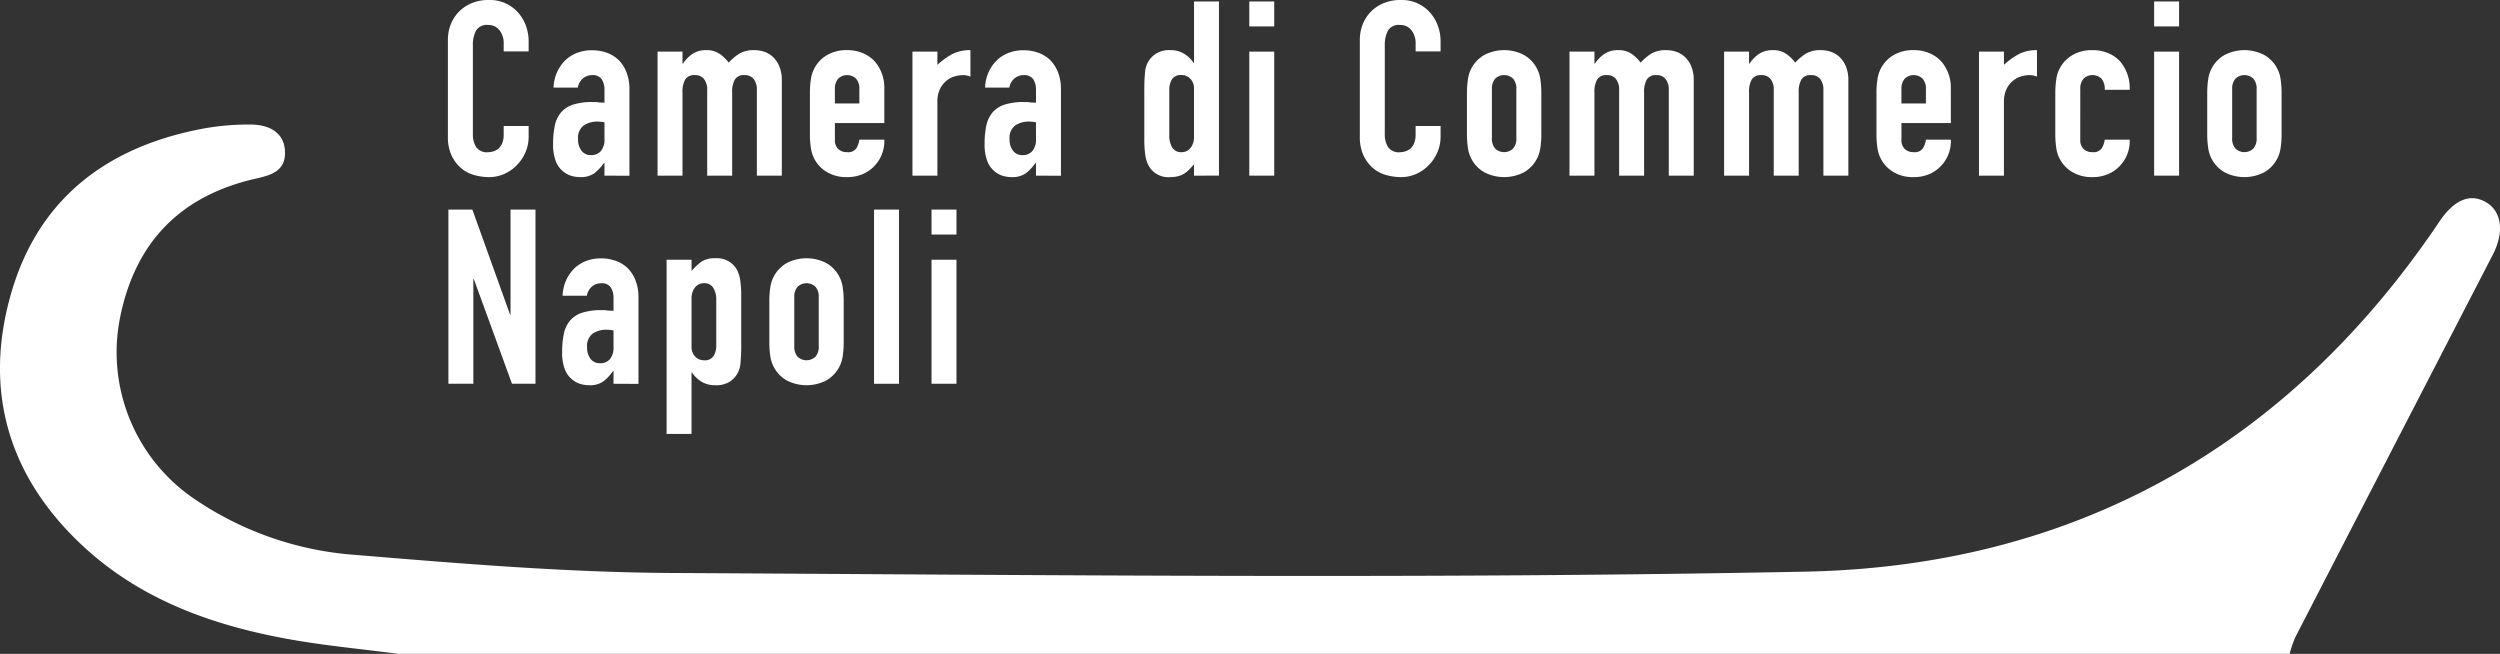 <svg xmlns="http://www.w3.org/2000/svg" width="325.611" height="85.16" viewBox="0 0 325.611 85.16">
  <rect x="0" y="0" width="325.611" height="85.16" fill="#333333" stroke="none"/>
  <g id="Group_1539" data-name="Group 1539" transform="translate(-1429 -4158)">
    <g id="Group_1453" data-name="Group 1453" transform="translate(1429 4174.223)">
      <g id="Group_1452" data-name="Group 1452">
        <path id="Path_1952" data-name="Path 1952" d="M100.325,177.941c-4.849-.639-9.734-1.08-14.539-1.962-9.788-1.8-19-5.112-26.453-12-9.8-9.052-13.111-20.306-9.427-33.038,3.614-12.49,12.749-19.211,25.325-21.47A33.713,33.713,0,0,1,80.9,109c2.869-.025,4.51,1.226,4.652,3.368.178,2.688-1.779,3.219-3.791,3.676Q67,119.394,64.061,134.234a23.075,23.075,0,0,0,9.792,23.593,42.6,42.6,0,0,0,20.872,7.227c13.718,1.135,27.481,2.28,41.233,2.355,49.207.264,98.43.8,147.62-.173,34.785-.69,62.626-16.137,82.365-45.269.045-.066.087-.133.131-.2,1.974-2.993,4.127-3.891,6.236-2.6,2,1.223,2.3,3.9.8,6.8Q360.245,150.86,347.4,175.76a15.425,15.425,0,0,0-.748,2.181Z" transform="translate(-48.442 -109.004)" fill="#fff"/>
      </g>
    </g>
    <g id="Group_1454" data-name="Group 1454" transform="translate(1487.338 4158)">
      <path id="Path_1953" data-name="Path 1953" d="M110.789,111v1.4a5.048,5.048,0,0,1-.4,1.991,5.531,5.531,0,0,1-1.1,1.673,5.28,5.28,0,0,1-1.641,1.163,4.8,4.8,0,0,1-2.023.431,7.283,7.283,0,0,1-1.881-.255,4.452,4.452,0,0,1-1.72-.891,4.936,4.936,0,0,1-1.258-1.641,5.8,5.8,0,0,1-.494-2.565V99.816a5.511,5.511,0,0,1,.383-2.071,4.868,4.868,0,0,1,1.083-1.657,5.034,5.034,0,0,1,1.673-1.1,5.639,5.639,0,0,1,2.151-.4,4.928,4.928,0,0,1,3.728,1.5,5.346,5.346,0,0,1,1.1,1.736,5.871,5.871,0,0,1,.4,2.183v1.274h-3.25V100.2A2.633,2.633,0,0,0,107,98.542a1.756,1.756,0,0,0-1.465-.7,1.653,1.653,0,0,0-1.609.748,4.012,4.012,0,0,0-.4,1.9v11.6a3.014,3.014,0,0,0,.43,1.658,1.7,1.7,0,0,0,1.545.669,2.362,2.362,0,0,0,.685-.111,2.046,2.046,0,0,0,.685-.366,1.941,1.941,0,0,0,.477-.7,2.846,2.846,0,0,0,.191-1.115V111Z" transform="translate(-100.275 -94.59)" fill="#fff"/>
      <path id="Path_1954" data-name="Path 1954" d="M119.138,116.739v-1.658h-.064a5.969,5.969,0,0,1-1.29,1.371,3.057,3.057,0,0,1-1.831.478,4.1,4.1,0,0,1-1.164-.176,3.023,3.023,0,0,1-1.131-.654,3.1,3.1,0,0,1-.876-1.29,5.979,5.979,0,0,1-.335-2.182,11.446,11.446,0,0,1,.224-2.405,3.824,3.824,0,0,1,.828-1.737,3.462,3.462,0,0,1,1.561-1,7.978,7.978,0,0,1,2.517-.334h.35a1.787,1.787,0,0,1,.351.032,1.963,1.963,0,0,0,.383.032,3.849,3.849,0,0,1,.477.033v-1.688a2.484,2.484,0,0,0-.35-1.371,1.4,1.4,0,0,0-1.275-.541,1.839,1.839,0,0,0-1.163.414,1.967,1.967,0,0,0-.684,1.211h-3.155a5.2,5.2,0,0,1,1.465-3.5,4.621,4.621,0,0,1,1.53-1,5.26,5.26,0,0,1,2.007-.366,5.64,5.64,0,0,1,1.912.319,4.36,4.36,0,0,1,1.561.956,4.677,4.677,0,0,1,1.02,1.594,5.96,5.96,0,0,1,.383,2.23v11.247Zm0-6.947a5.391,5.391,0,0,0-.891-.095,3.2,3.2,0,0,0-1.8.493,2,2,0,0,0-.748,1.8,2.369,2.369,0,0,0,.446,1.5,1.484,1.484,0,0,0,1.243.574,1.6,1.6,0,0,0,1.291-.541,2.293,2.293,0,0,0,.461-1.53Z" transform="translate(-98.747 -93.862)" fill="#fff"/>
      <path id="Path_1955" data-name="Path 1955" d="M124.535,116.739V100.585h3.249v1.56h.064a4.632,4.632,0,0,1,1.226-1.258,3.168,3.168,0,0,1,1.832-.493,2.907,2.907,0,0,1,1.752.509,5.24,5.24,0,0,1,1.147,1.117,6.8,6.8,0,0,1,1.338-1.148,3.714,3.714,0,0,1,2.039-.477,4,4,0,0,1,1.243.207,3.027,3.027,0,0,1,1.147.684,3.576,3.576,0,0,1,.828,1.227,4.7,4.7,0,0,1,.319,1.832v12.394H137.47V105.556a2.165,2.165,0,0,0-.414-1.4,1.434,1.434,0,0,0-1.18-.51,1.369,1.369,0,0,0-1.274.574,3.2,3.2,0,0,0-.351,1.656v10.866H131V105.556a2.165,2.165,0,0,0-.414-1.4,1.432,1.432,0,0,0-1.178-.51,1.371,1.371,0,0,0-1.275.574,3.2,3.2,0,0,0-.35,1.656v10.866Z" transform="translate(-97.23 -93.862)" fill="#fff"/>
      <path id="Path_1956" data-name="Path 1956" d="M151.856,109.888H145.42v2.2a1.563,1.563,0,0,0,.43,1.178,1.607,1.607,0,0,0,1.163.414,1.279,1.279,0,0,0,1.227-.541,2.93,2.93,0,0,0,.367-1.083h3.249a4.655,4.655,0,0,1-1.306,3.441,4.6,4.6,0,0,1-1.53,1.051,5.061,5.061,0,0,1-2.008.383,4.973,4.973,0,0,1-2.6-.638,4.31,4.31,0,0,1-2.118-3.154,11.9,11.9,0,0,1-.128-1.817V106a11.912,11.912,0,0,1,.128-1.817,4.31,4.31,0,0,1,2.118-3.154,4.983,4.983,0,0,1,2.6-.637,5.175,5.175,0,0,1,2.024.382,4.537,4.537,0,0,1,1.545,1.052,5.221,5.221,0,0,1,1.274,3.6Zm-6.436-2.548h3.186v-1.848a1.967,1.967,0,0,0-.431-1.385,1.692,1.692,0,0,0-2.325,0,1.972,1.972,0,0,0-.43,1.385Z" transform="translate(-95.017 -93.862)" fill="#fff"/>
      <path id="Path_1957" data-name="Path 1957" d="M154.032,116.739V100.585h3.249v1.72a9.939,9.939,0,0,1,1.944-1.4,4.974,4.974,0,0,1,2.358-.509v3.441a2.644,2.644,0,0,0-.988-.191,3.852,3.852,0,0,0-1.1.176,2.846,2.846,0,0,0-1.068.59,3.058,3.058,0,0,0-.828,1.083,3.835,3.835,0,0,0-.319,1.657v9.59Z" transform="translate(-93.528 -93.862)" fill="#fff"/>
      <path id="Path_1958" data-name="Path 1958" d="M169.073,116.739v-1.658h-.063a5.994,5.994,0,0,1-1.291,1.371,3.057,3.057,0,0,1-1.831.478,4.1,4.1,0,0,1-1.164-.176,3.023,3.023,0,0,1-1.131-.654,3.1,3.1,0,0,1-.876-1.29,5.979,5.979,0,0,1-.335-2.182,11.446,11.446,0,0,1,.224-2.405,3.824,3.824,0,0,1,.828-1.737,3.462,3.462,0,0,1,1.561-1,7.978,7.978,0,0,1,2.517-.334h.35a1.787,1.787,0,0,1,.351.032,1.971,1.971,0,0,0,.383.032,3.849,3.849,0,0,1,.477.033v-1.688a2.484,2.484,0,0,0-.35-1.371,1.4,1.4,0,0,0-1.275-.541,1.839,1.839,0,0,0-1.163.414,1.967,1.967,0,0,0-.684,1.211h-3.155a5.2,5.2,0,0,1,1.465-3.5,4.621,4.621,0,0,1,1.53-1,5.26,5.26,0,0,1,2.007-.366,5.64,5.64,0,0,1,1.912.319,4.36,4.36,0,0,1,1.561.956,4.677,4.677,0,0,1,1.02,1.594,5.96,5.96,0,0,1,.383,2.23v11.247Zm0-6.947a5.391,5.391,0,0,0-.891-.095,3.2,3.2,0,0,0-1.8.493,2,2,0,0,0-.748,1.8,2.369,2.369,0,0,0,.446,1.5,1.485,1.485,0,0,0,1.244.574,1.6,1.6,0,0,0,1.29-.541,2.293,2.293,0,0,0,.461-1.53Z" transform="translate(-92.48 -93.862)" fill="#fff"/>
      <path id="Path_1959" data-name="Path 1959" d="M187.335,117.446v-1.467q-.319.351-.606.654a3.391,3.391,0,0,1-.637.526,3.016,3.016,0,0,1-.8.35,3.871,3.871,0,0,1-1.051.128,2.916,2.916,0,0,1-2.835-1.53,4.33,4.33,0,0,1-.415-1.338,14.217,14.217,0,0,1-.127-2.135v-6.149a25.109,25.109,0,0,1,.1-2.581,3.077,3.077,0,0,1,1.5-2.391,3.244,3.244,0,0,1,1.815-.413,3.361,3.361,0,0,1,1.705.43,3.933,3.933,0,0,1,1.29,1.226h.064v-8h3.249v22.686Zm-3.219-5.257a2.949,2.949,0,0,0,.383,1.593,1.327,1.327,0,0,0,1.211.606,1.435,1.435,0,0,0,1.178-.557,2.252,2.252,0,0,0,.447-1.45V106.1a1.768,1.768,0,0,0-.463-1.258,1.522,1.522,0,0,0-1.163-.494,1.331,1.331,0,0,0-1.258.574,2.6,2.6,0,0,0-.335,1.338Z" transform="translate(-90.161 -94.569)" fill="#fff"/>
      <path id="Path_1960" data-name="Path 1960" d="M193.011,98.01V94.76h3.249v3.25Zm0,19.435V101.292h3.249v16.153Z" transform="translate(-88.636 -94.569)" fill="#fff"/>
      <path id="Path_1961" data-name="Path 1961" d="M216.32,111v1.4a5.048,5.048,0,0,1-.4,1.991,5.51,5.51,0,0,1-1.1,1.673,5.28,5.28,0,0,1-1.641,1.163,4.8,4.8,0,0,1-2.023.431,7.275,7.275,0,0,1-1.88-.255,4.456,4.456,0,0,1-1.721-.891,4.936,4.936,0,0,1-1.258-1.641,5.8,5.8,0,0,1-.494-2.565V99.816a5.511,5.511,0,0,1,.383-2.071,4.868,4.868,0,0,1,1.083-1.657,5.046,5.046,0,0,1,1.672-1.1,5.645,5.645,0,0,1,2.152-.4,4.925,4.925,0,0,1,3.727,1.5,5.327,5.327,0,0,1,1.1,1.736,5.871,5.871,0,0,1,.4,2.183v1.274h-3.249V100.2a2.628,2.628,0,0,0-.542-1.657,1.755,1.755,0,0,0-1.464-.7,1.654,1.654,0,0,0-1.611.748,4.013,4.013,0,0,0-.4,1.9v11.6a3,3,0,0,0,.431,1.658,1.7,1.7,0,0,0,1.545.669,2.362,2.362,0,0,0,.685-.111,2.041,2.041,0,0,0,.684-.366,1.943,1.943,0,0,0,.478-.7,2.846,2.846,0,0,0,.191-1.115V111Z" transform="translate(-87.031 -94.59)" fill="#fff"/>
      <path id="Path_1962" data-name="Path 1962" d="M218.2,106a11.921,11.921,0,0,1,.127-1.817,4.319,4.319,0,0,1,2.118-3.154,5.61,5.61,0,0,1,5.193,0,4.317,4.317,0,0,1,2.119,3.154,12.058,12.058,0,0,1,.128,1.817v5.32a12.047,12.047,0,0,1-.128,1.817,4.317,4.317,0,0,1-2.119,3.154,5.6,5.6,0,0,1-5.193,0,4.319,4.319,0,0,1-2.118-3.154,11.91,11.91,0,0,1-.127-1.817Zm3.25,5.83a1.97,1.97,0,0,0,.43,1.387,1.7,1.7,0,0,0,2.325,0,1.97,1.97,0,0,0,.43-1.387v-6.34a1.967,1.967,0,0,0-.43-1.385,1.692,1.692,0,0,0-2.325,0,1.967,1.967,0,0,0-.43,1.385Z" transform="translate(-85.475 -93.862)" fill="#fff"/>
      <path id="Path_1963" data-name="Path 1963" d="M230.066,116.739V100.585h3.249v1.56h.064a4.652,4.652,0,0,1,1.227-1.258,3.163,3.163,0,0,1,1.832-.493,2.909,2.909,0,0,1,1.752.509,5.29,5.29,0,0,1,1.147,1.117,6.8,6.8,0,0,1,1.338-1.148,3.712,3.712,0,0,1,2.039-.477,4,4,0,0,1,1.241.207,3.031,3.031,0,0,1,1.148.684,3.592,3.592,0,0,1,.828,1.227,4.7,4.7,0,0,1,.317,1.832v12.394H243V105.556a2.158,2.158,0,0,0-.415-1.4,1.432,1.432,0,0,0-1.178-.51,1.369,1.369,0,0,0-1.274.574,3.2,3.2,0,0,0-.351,1.656v10.866h-3.25V105.556a2.165,2.165,0,0,0-.414-1.4,1.429,1.429,0,0,0-1.178-.51,1.371,1.371,0,0,0-1.274.574,3.2,3.2,0,0,0-.351,1.656v10.866Z" transform="translate(-83.986 -93.862)" fill="#fff"/>
      <path id="Path_1964" data-name="Path 1964" d="M247.957,116.739V100.585h3.249v1.56h.063a4.652,4.652,0,0,1,1.227-1.258,3.167,3.167,0,0,1,1.832-.493,2.913,2.913,0,0,1,1.753.509,5.259,5.259,0,0,1,1.146,1.117,6.8,6.8,0,0,1,1.339-1.148,3.707,3.707,0,0,1,2.038-.477,4,4,0,0,1,1.243.207,3.018,3.018,0,0,1,1.147.684,3.594,3.594,0,0,1,.829,1.227,4.717,4.717,0,0,1,.317,1.832v12.394h-3.249V105.556a2.165,2.165,0,0,0-.414-1.4,1.434,1.434,0,0,0-1.18-.51,1.369,1.369,0,0,0-1.274.574,3.2,3.2,0,0,0-.35,1.656v10.866h-3.25V105.556a2.165,2.165,0,0,0-.414-1.4,1.43,1.43,0,0,0-1.178-.51,1.371,1.371,0,0,0-1.275.574,3.2,3.2,0,0,0-.35,1.656v10.866Z" transform="translate(-81.741 -93.862)" fill="#fff"/>
      <path id="Path_1965" data-name="Path 1965" d="M275.278,109.888h-6.436v2.2a1.559,1.559,0,0,0,.43,1.178,1.609,1.609,0,0,0,1.164.414,1.279,1.279,0,0,0,1.226-.541,2.951,2.951,0,0,0,.367-1.083h3.249a4.651,4.651,0,0,1-1.306,3.441,4.6,4.6,0,0,1-1.53,1.051,5.059,5.059,0,0,1-2.007.383,4.977,4.977,0,0,1-2.6-.638,4.319,4.319,0,0,1-2.118-3.154,11.912,11.912,0,0,1-.127-1.817V106a11.923,11.923,0,0,1,.127-1.817,4.319,4.319,0,0,1,2.118-3.154,4.987,4.987,0,0,1,2.6-.637,5.174,5.174,0,0,1,2.023.382A4.548,4.548,0,0,1,274,101.828a5.221,5.221,0,0,1,1.274,3.6Zm-6.436-2.548h3.186v-1.848a1.967,1.967,0,0,0-.43-1.385,1.694,1.694,0,0,0-2.326,0,1.967,1.967,0,0,0-.43,1.385Z" transform="translate(-79.527 -93.862)" fill="#fff"/>
      <path id="Path_1966" data-name="Path 1966" d="M277.453,116.739V100.585h3.25v1.72a9.906,9.906,0,0,1,1.944-1.4,4.973,4.973,0,0,1,2.358-.509v3.441a2.643,2.643,0,0,0-.988-.191,3.852,3.852,0,0,0-1.1.176,2.847,2.847,0,0,0-1.068.59,3.046,3.046,0,0,0-.828,1.083,3.835,3.835,0,0,0-.319,1.657v9.59Z" transform="translate(-78.039 -93.862)" fill="#fff"/>
      <path id="Path_1967" data-name="Path 1967" d="M289.536,112.087a1.563,1.563,0,0,0,.43,1.178,1.608,1.608,0,0,0,1.164.414,1.281,1.281,0,0,0,1.227-.541,2.948,2.948,0,0,0,.366-1.083h3.25a4.653,4.653,0,0,1-1.308,3.441,4.58,4.58,0,0,1-1.528,1.051,5.059,5.059,0,0,1-2.007.383,4.977,4.977,0,0,1-2.6-.638,4.317,4.317,0,0,1-2.119-3.154,12.054,12.054,0,0,1-.127-1.817V106a12.065,12.065,0,0,1,.127-1.817,4.317,4.317,0,0,1,2.119-3.154,4.987,4.987,0,0,1,2.6-.637,5.174,5.174,0,0,1,2.023.382,4.538,4.538,0,0,1,1.545,1.052,5.4,5.4,0,0,1,1.275,3.728h-3.25a2.078,2.078,0,0,0-.43-1.45,1.694,1.694,0,0,0-2.326,0,1.972,1.972,0,0,0-.43,1.385Z" transform="translate(-76.93 -93.862)" fill="#fff"/>
      <path id="Path_1968" data-name="Path 1968" d="M297.722,98.01V94.76h3.249v3.25Zm0,19.435V101.292h3.249v16.153Z" transform="translate(-75.495 -94.569)" fill="#fff"/>
      <path id="Path_1969" data-name="Path 1969" d="M303.865,106a11.769,11.769,0,0,1,.128-1.817,4.3,4.3,0,0,1,2.117-3.154,5.613,5.613,0,0,1,5.194,0,4.31,4.31,0,0,1,2.118,3.154,11.912,11.912,0,0,1,.128,1.817v5.32a11.9,11.9,0,0,1-.128,1.817,4.31,4.31,0,0,1-2.118,3.154,5.6,5.6,0,0,1-5.194,0,4.3,4.3,0,0,1-2.117-3.154,11.759,11.759,0,0,1-.128-1.817Zm3.249,5.83a1.97,1.97,0,0,0,.431,1.387,1.7,1.7,0,0,0,2.325,0,1.97,1.97,0,0,0,.43-1.387v-6.34a1.967,1.967,0,0,0-.43-1.385,1.692,1.692,0,0,0-2.325,0,1.967,1.967,0,0,0-.431,1.385Z" transform="translate(-74.724 -93.862)" fill="#fff"/>
      <path id="Path_1970" data-name="Path 1970" d="M100.332,141.529V118.843h3.121l4.907,13.668h.064V118.843h3.249v22.686h-3.059l-4.97-13.637h-.063v13.637Z" transform="translate(-100.268 -91.546)" fill="#fff"/>
      <path id="Path_1971" data-name="Path 1971" d="M120.185,140.822v-1.658h-.064a5.97,5.97,0,0,1-1.29,1.371,3.059,3.059,0,0,1-1.832.478,4.1,4.1,0,0,1-1.163-.176,3.022,3.022,0,0,1-1.131-.654,3.1,3.1,0,0,1-.876-1.29,5.979,5.979,0,0,1-.335-2.182,11.526,11.526,0,0,1,.223-2.405,3.837,3.837,0,0,1,.829-1.737,3.458,3.458,0,0,1,1.56-1,7.986,7.986,0,0,1,2.518-.334h.35a1.786,1.786,0,0,1,.351.032,1.964,1.964,0,0,0,.383.032,3.852,3.852,0,0,1,.477.033v-1.688a2.475,2.475,0,0,0-.351-1.371,1.4,1.4,0,0,0-1.274-.541,1.837,1.837,0,0,0-1.163.414,1.968,1.968,0,0,0-.684,1.211h-3.155a5.2,5.2,0,0,1,1.465-3.5,4.61,4.61,0,0,1,1.53-1,5.256,5.256,0,0,1,2.007-.366,5.64,5.64,0,0,1,1.912.319,4.36,4.36,0,0,1,1.561.956,4.677,4.677,0,0,1,1.02,1.594,5.983,5.983,0,0,1,.383,2.23v11.247Zm0-6.947a5.39,5.39,0,0,0-.893-.095,3.2,3.2,0,0,0-1.8.493,2,2,0,0,0-.748,1.8,2.369,2.369,0,0,0,.446,1.5,1.484,1.484,0,0,0,1.243.574,1.6,1.6,0,0,0,1.291-.541,2.293,2.293,0,0,0,.461-1.53Z" transform="translate(-98.616 -90.839)" fill="#fff"/>
      <path id="Path_1972" data-name="Path 1972" d="M125.582,147.353V124.668h3.249v1.464a8.1,8.1,0,0,1,1.243-1.178,3.046,3.046,0,0,1,1.848-.477,2.956,2.956,0,0,1,2.836,1.53,4.321,4.321,0,0,1,.414,1.338,14.2,14.2,0,0,1,.127,2.134v6.149a24.508,24.508,0,0,1-.1,2.581,3.1,3.1,0,0,1-1.465,2.389,3.4,3.4,0,0,1-1.848.415,3.362,3.362,0,0,1-1.705-.431,3.925,3.925,0,0,1-1.29-1.227h-.064v8Zm6.468-17.427a2.954,2.954,0,0,0-.383-1.594,1.329,1.329,0,0,0-1.211-.606,1.435,1.435,0,0,0-1.178.557,2.248,2.248,0,0,0-.447,1.451v6.276a1.766,1.766,0,0,0,.463,1.258,1.522,1.522,0,0,0,1.163.494,1.333,1.333,0,0,0,1.258-.573,2.614,2.614,0,0,0,.335-1.338Z" transform="translate(-97.099 -90.839)" fill="#fff"/>
      <path id="Path_1973" data-name="Path 1973" d="M137.471,130.084a11.917,11.917,0,0,1,.127-1.817,4.319,4.319,0,0,1,2.118-3.154,5.612,5.612,0,0,1,5.194,0,4.31,4.31,0,0,1,2.118,3.154,11.912,11.912,0,0,1,.128,1.817v5.32a11.9,11.9,0,0,1-.128,1.817,4.31,4.31,0,0,1-2.118,3.154,5.6,5.6,0,0,1-5.194,0,4.319,4.319,0,0,1-2.118-3.154,11.906,11.906,0,0,1-.127-1.817Zm3.249,5.83a1.975,1.975,0,0,0,.43,1.387,1.7,1.7,0,0,0,2.326,0,1.97,1.97,0,0,0,.43-1.387v-6.34a1.967,1.967,0,0,0-.43-1.385,1.694,1.694,0,0,0-2.326,0,1.972,1.972,0,0,0-.43,1.385Z" transform="translate(-95.607 -90.839)" fill="#fff"/>
      <path id="Path_1974" data-name="Path 1974" d="M149.587,141.529V118.843h3.249v22.686Z" transform="translate(-94.086 -91.546)" fill="#fff"/>
      <path id="Path_1975" data-name="Path 1975" d="M156.239,122.093v-3.25h3.249v3.25Zm0,19.435V125.375h3.249v16.153Z" transform="translate(-93.251 -91.546)" fill="#fff"/>
    </g>
  </g>
</svg>
